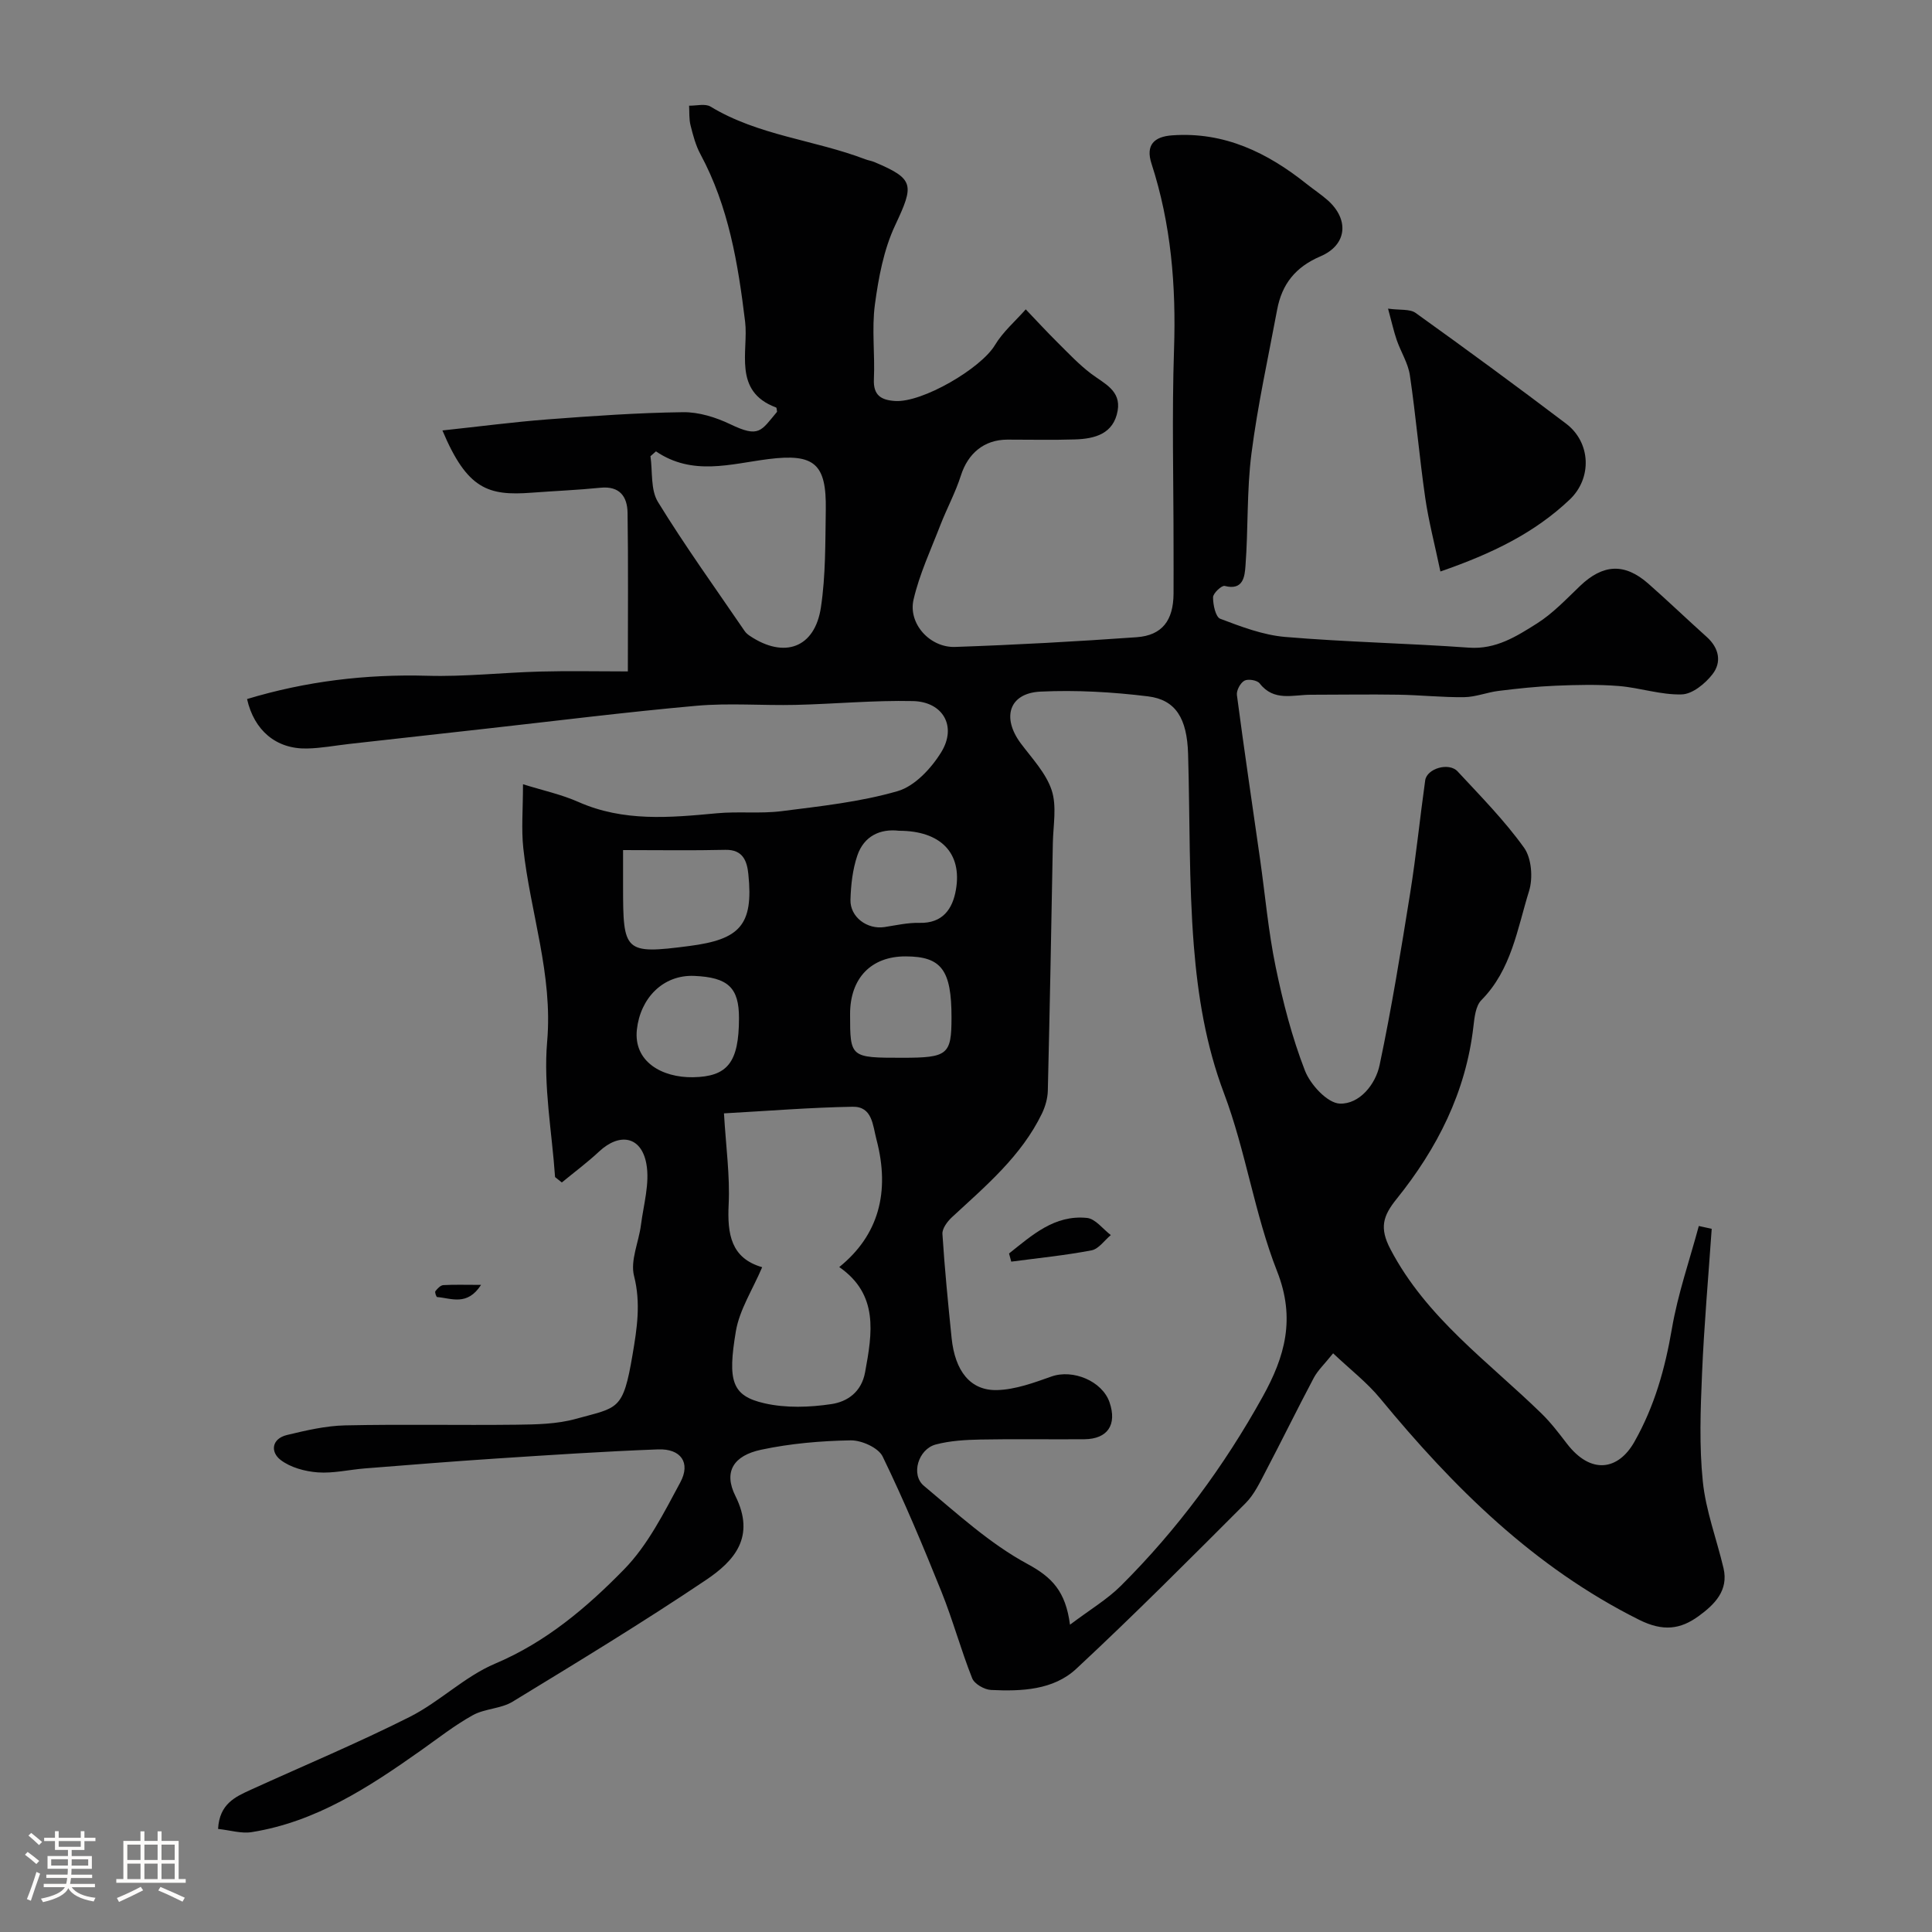 <svg enable-background="new 0 0 400 400" viewBox="0 0 400 400" xmlns="http://www.w3.org/2000/svg"><rect x="0" y="0" width="400" height="400" fill="#808080" stroke="none"/><path d="m5.17 384 .55-.58c.85.61 1.65 1.24 2.4 1.87l-.59.64c-.83-.73-1.62-1.38-2.36-1.93m1.22 9.53-.82-.34c.71-1.76 1.37-3.64 1.98-5.63.24.13.5.25.76.36-.6 1.67-1.24 3.54-1.92 5.61m-.5-13.5.57-.54c.56.44 1.31 1.06 2.26 1.87l-.64.64c-.68-.66-1.41-1.32-2.19-1.97m3.25.46h2.24v-1.36h.77v1.36h4.57v-1.36h.76v1.36h2.28v.69h-2.28v1.84h-2.64v1.26h4.18v2.64h-4.21c0 .45-.02.86-.05 1.21h4.32v.69h-4.38c-.04.34-.1.75-.19 1.22h5.15v.69h-4.82c.87 1.19 2.51 1.92 4.93 2.19-.17.31-.3.57-.37.76-2.77-.49-4.52-1.41-5.26-2.76-.56 1.26-2.3 2.23-5.24 2.9-.12-.24-.26-.48-.43-.72 2.73-.55 4.38-1.34 4.96-2.38h-4.38v-.69h4.65c.1-.38.17-.79.21-1.22h-4.32v-.69h4.4c.03-.34.05-.75.05-1.21h-4.2v-2.64h4.23v-1.26h-2.69v-1.84h-2.24zm1.46 4.46v1.29h3.45c.01-.4.02-.57.01-.53v-.32-.45h-3.46zm1.55-2.59h4.57v-1.19h-4.57zm6.11 2.59h-3.42v.77c-.01.19-.01.37-.02.53h3.44v-1.29z" fill="#fcfbfa"/><path d="m32.63 379.16h.82v1.98h3.54v7.89h1.46v.78h-14.37v-.78h1.46v-7.89h3.54v-1.98h.82v1.98h2.73zm-3.49 11.48.5.73c-1.61.82-3.28 1.63-5 2.41-.13-.27-.28-.55-.44-.82 1.75-.72 3.4-1.49 4.94-2.32m-2.78-5.55h2.73v-3.18h-2.73zm0 3.95h2.73v-3.2h-2.73zm3.54-3.95h2.73v-3.18h-2.73zm0 3.95h2.73v-3.2h-2.73zm7.89 4.68c-1.84-.92-3.51-1.7-5.02-2.32l.45-.73c1.89.8 3.57 1.55 5.04 2.23zm-1.62-11.81h-2.73v3.18h2.73zm-2.73 7.13h2.73v-3.2h-2.73z" fill="#fcfbfa"/><g fill="#010102"><path d="m354.39 254.41c-.69 9.98-1.58 19.96-2 29.96-.32 7.45-.6 14.97.16 22.36.62 6.06 2.87 11.94 4.28 17.92 1.11 4.69-1.92 7.59-5.12 9.93-3.78 2.76-7.37 3.27-12.37.77-21.76-10.87-38.4-27.39-53.58-45.81-2.74-3.33-6.25-6.03-9.75-9.35-1.83 2.28-3.19 3.54-4.01 5.09-3.4 6.41-6.59 12.94-9.96 19.36-1.2 2.29-2.36 4.78-4.15 6.57-11.55 11.56-23.08 23.15-35.04 34.28-4.76 4.44-11.38 4.7-17.67 4.4-1.38-.07-3.43-1.24-3.9-2.42-2.33-5.87-3.99-12.01-6.34-17.87-3.81-9.46-7.75-18.89-12.2-28.05-.89-1.82-4.37-3.38-6.63-3.34-6.19.11-12.47.65-18.52 1.94-5.7 1.21-7.85 4.54-5.33 9.58 4.23 8.48-.25 13.46-6.08 17.38-13.09 8.8-26.59 17-40.06 25.21-2.41 1.47-5.73 1.41-8.23 2.79-3.8 2.11-7.26 4.84-10.83 7.36-10.71 7.56-21.64 14.73-34.94 16.85-2.16.35-4.5-.4-6.97-.66.28-5.21 3.59-6.66 6.84-8.14 10.96-4.99 22.08-9.64 32.83-15.05 6.19-3.12 11.38-8.37 17.71-11.04 10.56-4.47 18.99-11.64 26.69-19.52 4.9-5.01 8.24-11.71 11.63-18 2.2-4.08.11-7.01-4.61-6.83-11.21.42-22.41 1.17-33.6 1.9-9.04.59-18.07 1.33-27.1 2.04-3.26.26-6.55 1.06-9.77.82-2.64-.2-5.64-1.01-7.68-2.58-2.14-1.65-1.86-4.39 1.33-5.16 3.95-.95 8-1.9 12.03-1.99 11.83-.26 23.66 0 35.49-.14 4.1-.05 8.35-.12 12.25-1.2 8.81-2.44 9.8-1.61 11.78-13.34.91-5.38 1.74-10.63.3-16.27-.81-3.18.98-6.99 1.43-10.53.54-4.23 1.86-8.66 1.12-12.69-1.05-5.71-5.55-6.48-9.78-2.53-2.44 2.28-5.14 4.28-7.72 6.41-.47-.37-.93-.75-1.4-1.12-.64-9.35-2.44-18.81-1.64-28.03 1.22-13.9-3.5-26.73-4.94-40.1-.42-3.92-.06-7.93-.06-13.2 4.06 1.27 7.94 2.1 11.48 3.67 9.33 4.13 18.94 3.25 28.65 2.34 4.45-.42 9.01.12 13.43-.44 8.07-1.03 16.26-1.9 24.02-4.15 3.54-1.03 6.96-4.72 9.02-8.07 3.27-5.32.37-10.43-5.86-10.57-8.09-.18-16.2.6-24.3.79-6.83.16-13.71-.42-20.49.18-14.69 1.31-29.34 3.16-44 4.79-9.29 1.03-18.58 2.07-27.88 3.11-2.93.33-5.86.89-8.8.95-6.39.13-10.94-3.75-12.4-10.24 12.17-3.68 24.58-5.18 37.33-4.82 7.75.22 15.53-.66 23.3-.87 5.92-.16 11.84-.03 18.21-.03 0-11.85.1-22.35-.06-32.84-.05-3.33-1.61-5.59-5.6-5.19-4.75.48-9.53.67-14.3 1.03-8.93.67-13.3-.68-18.43-12.89 7.51-.8 14.63-1.74 21.77-2.29 9.34-.71 18.7-1.37 28.06-1.49 3.26-.04 6.78 1.06 9.76 2.49 6.02 2.89 6.35 1.4 9.69-2.57-.06-.31-.05-.84-.21-.9-9.03-3.35-5.67-11.7-6.4-17.74-1.47-12.1-3.41-23.84-9.25-34.69-.99-1.83-1.54-3.94-2.05-5.98-.33-1.3-.22-2.71-.3-4.07 1.5.03 3.33-.48 4.44.19 9.9 6.01 21.51 6.88 32.05 10.91.61.23 1.27.32 1.87.57 8.3 3.51 8.26 4.67 4.3 13.1-2.36 5.02-3.44 10.82-4.19 16.39-.68 5.07.03 10.32-.21 15.48-.15 3.36 1.53 4.31 4.37 4.5 5.65.38 17.79-6.73 20.69-11.57 1.65-2.75 4.22-4.95 6.38-7.4 2.2 2.3 4.35 4.64 6.61 6.88 2.24 2.22 4.42 4.55 6.92 6.44 2.7 2.04 6.22 3.47 5.5 7.65-.84 4.82-4.73 5.83-8.84 5.96-4.66.15-9.33.03-14 .04-4.82.01-8.16 2.85-9.62 7.44-1.12 3.51-2.91 6.81-4.25 10.26-1.97 5.1-4.33 10.14-5.55 15.42-1.15 4.97 3.38 9.98 8.61 9.8 12.53-.43 25.06-1.12 37.57-2.01 5.31-.38 7.61-3.48 7.65-9.01.02-3.33 0-6.67 0-10 0-13.53-.35-27.08.1-40.6.44-13.12-.6-25.93-4.67-38.46-1.24-3.83.54-5.58 4.3-5.84 10.79-.77 19.71 3.58 27.86 10.09 1.41 1.12 2.92 2.12 4.27 3.3 4.53 3.97 4.13 9.28-1.44 11.66-5.2 2.22-7.98 5.76-8.97 11.04-1.85 9.92-4.04 19.81-5.32 29.8-.99 7.69-.65 15.55-1.24 23.3-.16 2.04-.41 5.12-4.3 4.1-.61-.16-2.41 1.51-2.41 2.35-.01 1.54.52 4.08 1.49 4.45 4.34 1.64 8.86 3.37 13.43 3.76 12.66 1.07 25.39 1.31 38.06 2.22 5.58.4 9.85-2.34 14.07-5 3.3-2.08 6.08-5.05 8.94-7.78 4.74-4.53 9.21-4.8 14.13-.47 4.09 3.6 8.03 7.39 12.09 11.03 2.57 2.31 3.14 5.23 1.18 7.74-1.51 1.94-4.15 4.1-6.35 4.16-4.33.13-8.68-1.39-13.06-1.74-4.33-.35-8.71-.24-13.06-.06-3.94.16-7.87.59-11.78 1.07-2.4.29-4.76 1.27-7.14 1.3-4.54.06-9.08-.44-13.63-.51-6.05-.1-12.1.01-18.15.01-3.68 0-7.63 1.45-10.57-2.35-.52-.67-2.4-.98-3.16-.56-.84.46-1.68 2.02-1.55 2.98 1.49 11.33 3.18 22.63 4.79 33.95 1.06 7.44 1.71 14.96 3.23 22.31 1.5 7.28 3.38 14.57 6.06 21.48 1.13 2.92 4.67 6.75 7.23 6.84 4.06.14 7.39-3.96 8.23-7.97 2.49-11.79 4.42-23.71 6.33-35.61 1.24-7.75 2.02-15.57 3.11-23.34.35-2.47 4.91-3.8 6.71-1.86 4.76 5.13 9.71 10.15 13.76 15.8 1.56 2.18 1.87 6.27 1.04 8.95-2.44 7.84-3.64 16.31-9.88 22.61-1.19 1.2-1.43 3.6-1.65 5.49-1.56 13.57-7.49 25.22-15.89 35.66-2.82 3.5-3.62 5.98-1.28 10.42 7.45 14.22 20.25 23.26 31.29 34.03 1.93 1.88 3.59 4.07 5.24 6.22 4.99 6.49 10.65 5.5 13.97-.37 4.19-7.41 6.35-15.16 7.77-23.44 1.23-7.19 3.67-14.18 5.57-21.25.89.18 1.78.38 2.67.58zm-132.86 81.97c4.19-3.16 7.72-5.25 10.53-8.05 11.67-11.62 21.37-24.75 29.37-39.17 4.6-8.29 6.84-16.15 2.98-25.95-4.68-11.89-6.48-24.9-11-36.87-3.77-9.99-5.41-20.2-6.24-30.52-1.05-13.2-.8-26.5-1.19-39.76-.22-7.3-2.54-11.19-8.33-11.89-7.35-.9-14.84-1.33-22.22-.98-6.51.31-8.09 5.36-4.07 10.74 2.33 3.11 5.21 6.14 6.38 9.68 1.09 3.32.31 7.28.24 10.95-.31 17.09-.63 34.18-1.04 51.27-.04 1.57-.52 3.25-1.2 4.68-4.27 8.85-11.65 15.02-18.67 21.52-.94.88-2.03 2.34-1.95 3.46.46 7.19 1.17 14.36 1.9 21.53.7 6.84 3.88 10.93 9.42 10.78 3.78-.1 7.62-1.52 11.26-2.81 4.42-1.57 10.51.94 12.02 5.35 1.58 4.63-.38 7.59-5.21 7.64-7.16.06-14.33-.08-21.48.06-3.11.06-6.31.24-9.3 1.03-3.61.96-5.21 6.25-2.45 8.55 6.89 5.75 13.66 11.98 21.46 16.19 5.08 2.75 7.89 5.66 8.79 12.57zm-47.77-74.05c8.1-6.54 10.59-15.47 7.7-26.42-.78-2.94-.83-6.84-4.93-6.77-8.78.15-17.56.87-26.64 1.37.42 7.07 1.26 12.99.97 18.86-.3 6.14.48 11.13 6.94 12.99-1.98 4.66-4.7 8.81-5.45 13.28-1.72 10.27-.86 13.36 5.94 14.9 4.43 1.01 9.33.84 13.86.16 3.25-.49 6.21-2.46 6.96-6.6 1.5-8.15 2.82-16.09-5.35-21.77zm-37.95-168.88c-.38.33-.76.67-1.14 1 .46 3.19 0 6.95 1.55 9.47 5.61 9.14 11.9 17.86 17.95 26.73.27.4.68.74 1.09 1.01 7.12 4.76 13.44 2.49 14.7-5.9 1-6.64.9-13.46 1.01-20.21.15-9.5-2.31-11.71-11.89-10.5-7.86 1-15.69 3.54-23.27-1.6zm-6.81 82.55v7.45c0 13.62.21 14.17 13.71 12.41 10.41-1.35 13.32-4.27 12.23-14.86-.27-2.65-1.07-5.13-4.75-5.05-6.81.16-13.62.05-21.19.05zm57.79 43c9.43 0 10.2-.62 10.21-8.29.01-9.88-2.07-12.68-9.47-12.7-7.16-.03-11.53 4.5-11.53 11.94 0 9.02.04 9.05 10.79 9.05zm-33.79-8.21c.01-6.3-2.26-8.44-9.26-8.74-6.52-.28-11.18 4.68-11.88 11.11-.73 6.66 5.22 9.97 11.61 9.87 7.16-.12 9.52-3.04 9.53-12.24zm33.13-38.79c-3.88-.46-7.26 1.07-8.64 5.16-.97 2.88-1.32 6.06-1.41 9.12-.1 3.59 3.46 6.2 7.04 5.66 2.4-.37 4.83-.93 7.23-.87 4.85.13 6.88-2.91 7.56-6.84 1.33-7.62-3.16-12.23-11.78-12.23z"/><path d="m298.22 118.32c-1.19-5.68-2.45-10.45-3.15-15.31-1.21-8.42-1.93-16.91-3.17-25.32-.37-2.5-1.87-4.83-2.72-7.28-.62-1.81-1.03-3.69-1.8-6.51 2.49.35 4.52.03 5.71.89 10.48 7.51 20.88 15.14 31.16 22.93 5.12 3.88 5.42 11.27.74 15.71-7.23 6.86-15.95 11.15-26.77 14.89z"/><path d="m99.6 266.02c-2.88 4.45-6.17 2.75-9.1 2.52-.17-.01-.52-1-.36-1.21.42-.54 1.05-1.22 1.64-1.26 2.25-.13 4.52-.05 7.82-.05z"/><path d="m208.91 259.52c4.76-3.77 9.4-8.05 16.15-7.36 1.74.18 3.29 2.31 4.92 3.55-1.32 1.1-2.51 2.88-3.99 3.16-5.49 1.05-11.07 1.6-16.62 2.34-.15-.56-.31-1.12-.46-1.69z"/></g></svg>